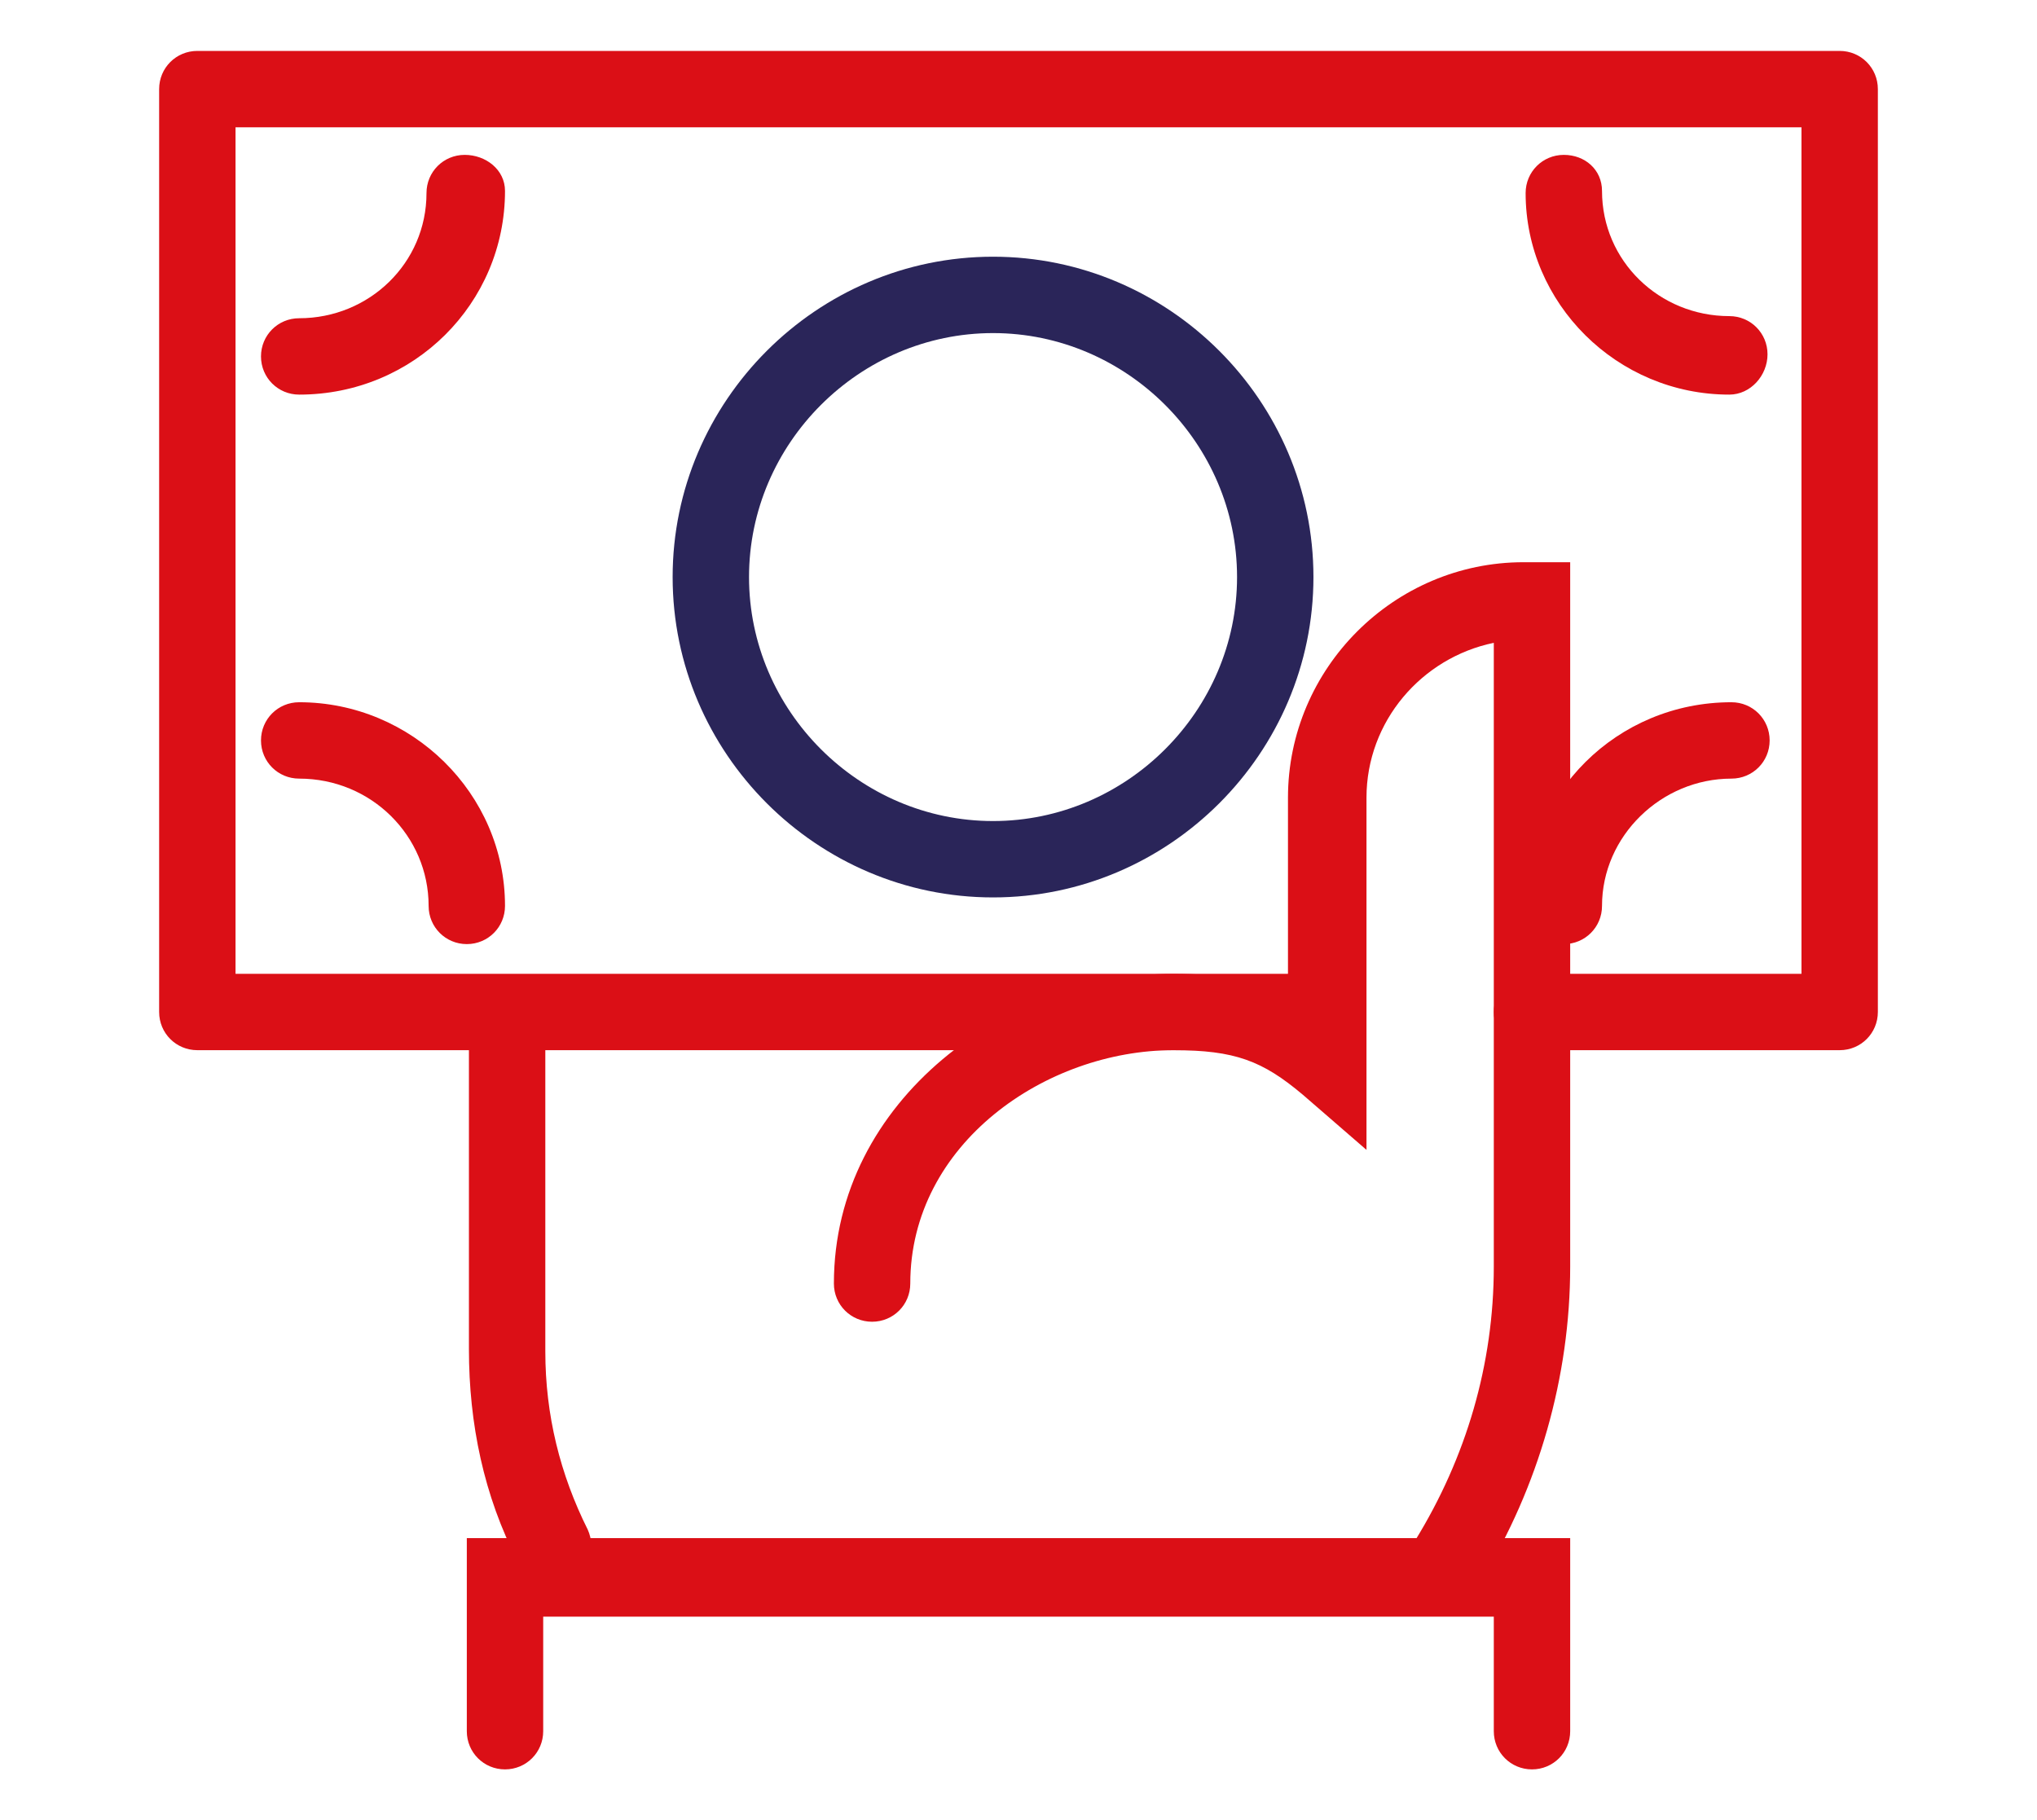 <?xml version="1.0" encoding="utf-8"?>
<!-- Generator: Adobe Illustrator 22.0.0, SVG Export Plug-In . SVG Version: 6.00 Build 0)  -->
<svg version="1.1" id="Layer_1" xmlns="http://www.w3.org/2000/svg" xmlns:xlink="http://www.w3.org/1999/xlink" x="0px" y="0px"
	 viewBox="0 0 96 85.8" style="enable-background:new 0 0 96 85.8;" xml:space="preserve">
<style type="text/css">
	.st0{fill:#DB0F16;}
	.st1{fill:#2A2559;}
</style>
<g>
	<g>
		<path class="st0" d="M68.3,75.4c-0.3,0-0.7-0.1-1-0.3c-0.9-0.5-1.1-1.6-0.6-2.5c2.4-3.9,3.7-8.3,3.7-12.9V30.3
			c-3.4,0.7-6,3.7-6,7.3v16.6l-3-2.6c-1.9-1.6-3.2-2.1-6.1-2.1c-6,0-12.4,4.4-12.4,11c0,1-0.8,1.8-1.8,1.8s-1.8-0.8-1.8-1.8
			c0-8.7,8.3-14.6,16-14.6c2.2,0,3.9,0.3,5.4,1v-9.3c0-6.1,5-11.1,11.1-11.1H74v33.2c0,5.2-1.5,10.4-4.2,14.8
			C69.5,75.1,68.9,75.4,68.3,75.4z"/>
	</g>
	<g>
		<path class="st0" d="M26,74.6c-0.7,0-1.3-0.4-1.6-1c-1.6-3.1-2.3-6.5-2.3-10V47.9c0-1,0.8-1.8,1.8-1.8c1,0,1.8,0.8,1.8,1.8v15.8
			c0,3,0.7,5.8,2,8.4c0.4,0.9,0.1,2-0.8,2.4C26.5,74.6,26.3,74.6,26,74.6z"/>
	</g>
	<g>
		<path class="st0" d="M72.2,83.4c-1,0-1.8-0.8-1.8-1.8v-5.4H25.6v5.4c0,1-0.8,1.8-1.8,1.8c-1,0-1.8-0.8-1.8-1.8v-9.1h52v9.1
			C74,82.6,73.2,83.4,72.2,83.4z"/>
	</g>
	<g>
		<path class="st0" d="M86.7,49.5H72.2c-1,0-1.8-0.8-1.8-1.8c0-1,0.8-1.8,1.8-1.8h12.7V6H11.1v39.9h51.4c1,0,1.8,0.8,1.8,1.8
			c0,1-0.8,1.8-1.8,1.8H9.3c-1,0-1.8-0.8-1.8-1.8V4.2c0-1,0.8-1.8,1.8-1.8h77.4c1,0,1.8,0.8,1.8,1.8v43.5
			C88.5,48.7,87.7,49.5,86.7,49.5z"/>
	</g>
	<g>
		<path class="st1" d="M46.8,42.3c-8.3,0-15.1-6.8-15.1-15.1s6.8-15.1,15.1-15.1s15.1,6.8,15.1,15.1S55.1,42.3,46.8,42.3z
			 M46.8,15.7c-6.3,0-11.5,5.2-11.5,11.5s5.2,11.5,11.5,11.5s11.5-5.2,11.5-11.5S53.1,15.7,46.8,15.7z"/>
	</g>
	<g>
		<path class="st0" d="M81.5,18.6c-5.3,0-9.6-4.3-9.6-9.5c0-1,0.8-1.8,1.8-1.8S75.5,8,75.5,9c0,3.3,2.7,5.9,6,5.9
			c1,0,1.8,0.8,1.8,1.8S82.5,18.6,81.5,18.6z"/>
	</g>
	<g>
		<path class="st0" d="M22,44.5c-1,0-1.8-0.8-1.8-1.8c0-3.3-2.7-6-6.1-6c-1,0-1.8-0.8-1.8-1.8c0-1,0.8-1.8,1.8-1.8
			c5.3,0,9.7,4.3,9.7,9.6C23.8,43.7,23,44.5,22,44.5z"/>
	</g>
	<g>
		<path class="st0" d="M14.1,18.6c-1,0-1.8-0.8-1.8-1.8s0.8-1.8,1.8-1.8c3.3,0,6-2.6,6-5.9c0-1,0.8-1.8,1.8-1.8S23.8,8,23.8,9
			C23.8,14.3,19.5,18.6,14.1,18.6z"/>
	</g>
	<g>
		<path class="st0" d="M73.7,44.5c-1,0-1.8-0.8-1.8-1.8c0-5.3,4.3-9.6,9.7-9.6c1,0,1.8,0.8,1.8,1.8c0,1-0.8,1.8-1.8,1.8
			c-3.3,0-6.1,2.7-6.1,6C75.5,43.7,74.7,44.5,73.7,44.5z"/>
	</g>
</g>
</svg>
